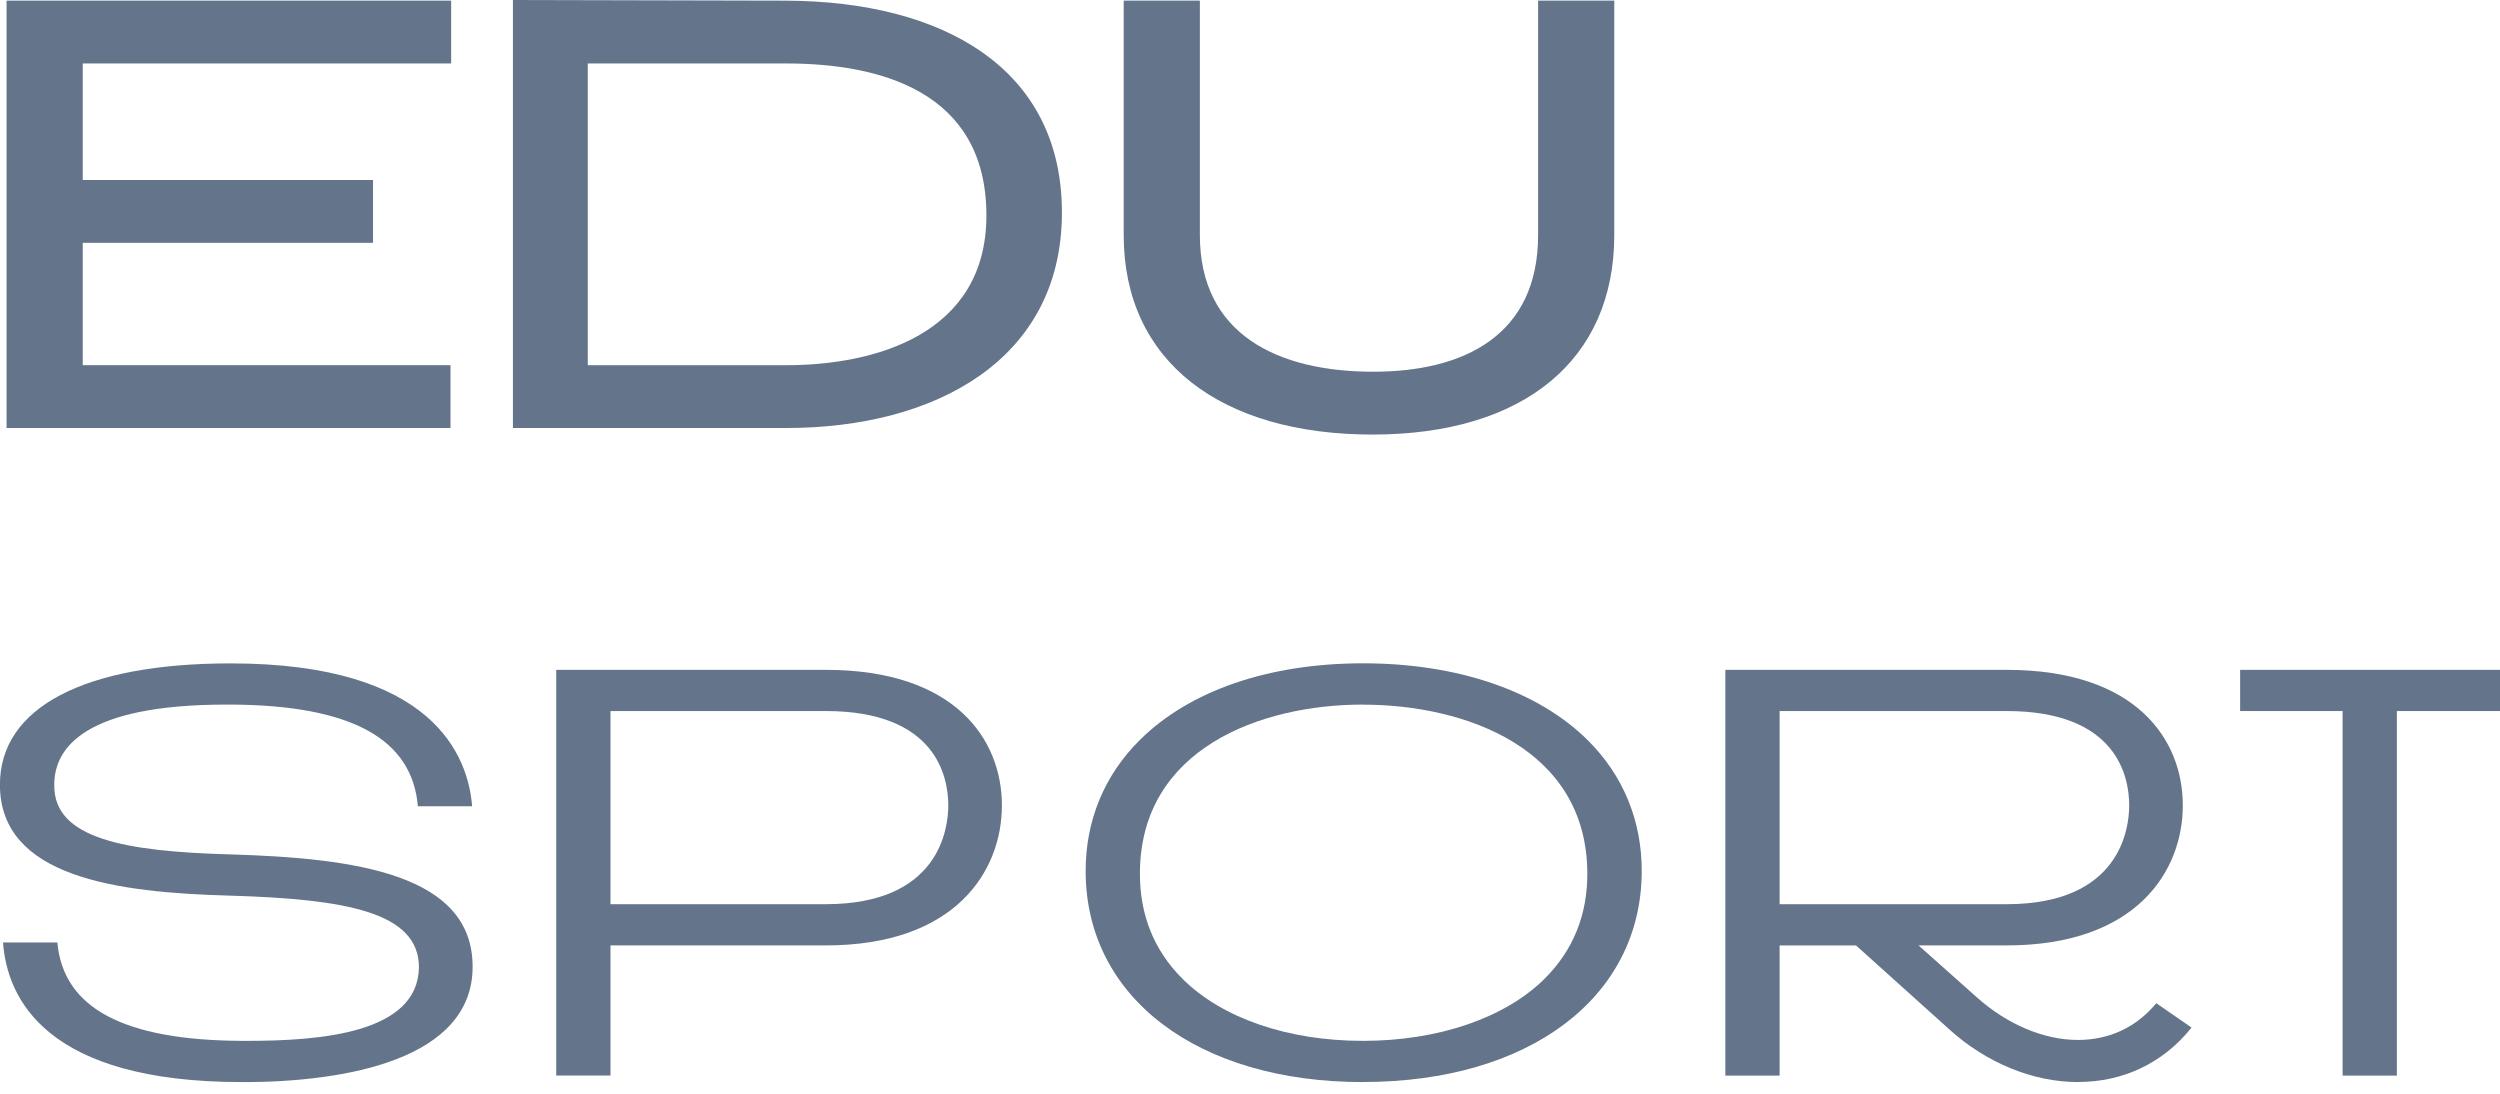 <svg xmlns="http://www.w3.org/2000/svg" width="96" height="42" viewBox="0 0 96 42" fill="none"><g clip-path="url(#clip0_408_7829)"><path d="M9.288 41.552C1.788 41.552 0.274 38.365 0.116 36.19H2.203C2.427 38.711 4.749 39.947 9.285 39.969H9.49C12.304 39.969 16.048 39.677 16.087 37.15C16.087 35.03 13.306 34.525 8.82 34.392C4.458 34.274 -0.003 33.679 -0.003 30.132C-0.003 27.171 3.227 25.474 8.856 25.474C16.641 25.474 17.977 29.032 18.13 30.961H16.046C15.827 28.358 13.469 27.078 8.861 27.056H8.701C3.232 27.056 2.084 28.729 2.084 30.132C2.048 32.197 4.763 32.697 8.848 32.809C13.677 32.951 18.149 33.573 18.149 37.12C18.149 40.668 13.331 41.555 9.288 41.555V41.552Z" fill="#64758B"></path><path d="M21.359 41.303V25.722H31.707C36.696 25.722 38.473 28.41 38.473 30.926C38.473 33.442 36.702 36.304 31.707 36.304H23.443V41.301H21.359V41.303ZM23.443 34.721H31.707C36.074 34.721 36.414 31.815 36.414 30.926C36.414 29.837 35.955 27.304 31.707 27.304H23.443V34.724V34.721Z" fill="#64758B"></path><path d="M52.338 41.552C45.992 41.552 41.711 38.31 41.689 33.485C41.678 31.526 42.4 29.771 43.773 28.412C45.685 26.516 48.729 25.471 52.341 25.471C55.952 25.471 59.044 26.519 60.964 28.418C62.334 29.774 63.053 31.526 63.042 33.483C63.02 38.307 58.72 41.549 52.341 41.549L52.338 41.552ZM52.338 27.056C48.405 27.056 43.8 28.748 43.773 33.51C43.762 35.128 44.315 36.504 45.417 37.595C46.939 39.104 49.46 39.969 52.338 39.969C55.216 39.969 57.784 39.099 59.312 37.584C60.411 36.492 60.964 35.123 60.953 33.513C60.925 28.748 56.293 27.059 52.335 27.059L52.338 27.056Z" fill="#64758B"></path><path d="M89.956 41.303V27.304H86.021V25.722H96V27.304H92.04V41.303H89.956Z" fill="#64758B"></path><path d="M79.797 41.552C78.064 41.552 76.257 40.809 74.837 39.513L71.273 36.307H68.337V41.303H66.253V25.722H77.054C82.044 25.722 83.82 28.41 83.82 30.926C83.82 33.442 82.049 36.304 77.054 36.304H73.672L75.928 38.313C77.087 39.344 78.496 39.934 79.791 39.934C81 39.934 82.033 39.448 82.802 38.523L84.155 39.459C83.079 40.809 81.546 41.549 79.799 41.549L79.797 41.552ZM68.337 34.721H77.054C81.421 34.721 81.761 31.815 81.761 30.926C81.761 29.837 81.302 27.304 77.054 27.304H68.337V34.721Z" fill="#64758B"></path><path d="M0.252 0.024H17.324V2.437H3.177V6.912H14.324V9.324H3.177V14.023H17.299V16.436H0.252V0.024Z" fill="#64758B"></path><path d="M19.696 0L30.187 0.025C36.19 0.049 40.803 2.609 40.778 8.206C40.753 13.8 35.935 16.436 30.187 16.436H19.696V0ZM30.187 14.024C33.566 14.024 37.903 12.856 37.878 8.23C37.853 3.507 33.793 2.437 30.187 2.437H22.571V14.024H30.187Z" fill="#64758B"></path><path d="M43.15 9.027V0.024H46.075V9.027C46.075 12.831 49.05 14.274 52.734 14.274C56.212 14.274 59.063 12.883 59.063 9.027V0.024H61.988V9.027C61.988 13.827 58.509 16.687 52.706 16.687C46.903 16.687 43.15 13.903 43.15 9.027Z" fill="#64758B"></path></g><defs><clipPath id="clip0_408_7829"><rect width="96" height="41.552" fill="white"></rect></clipPath></defs></svg>